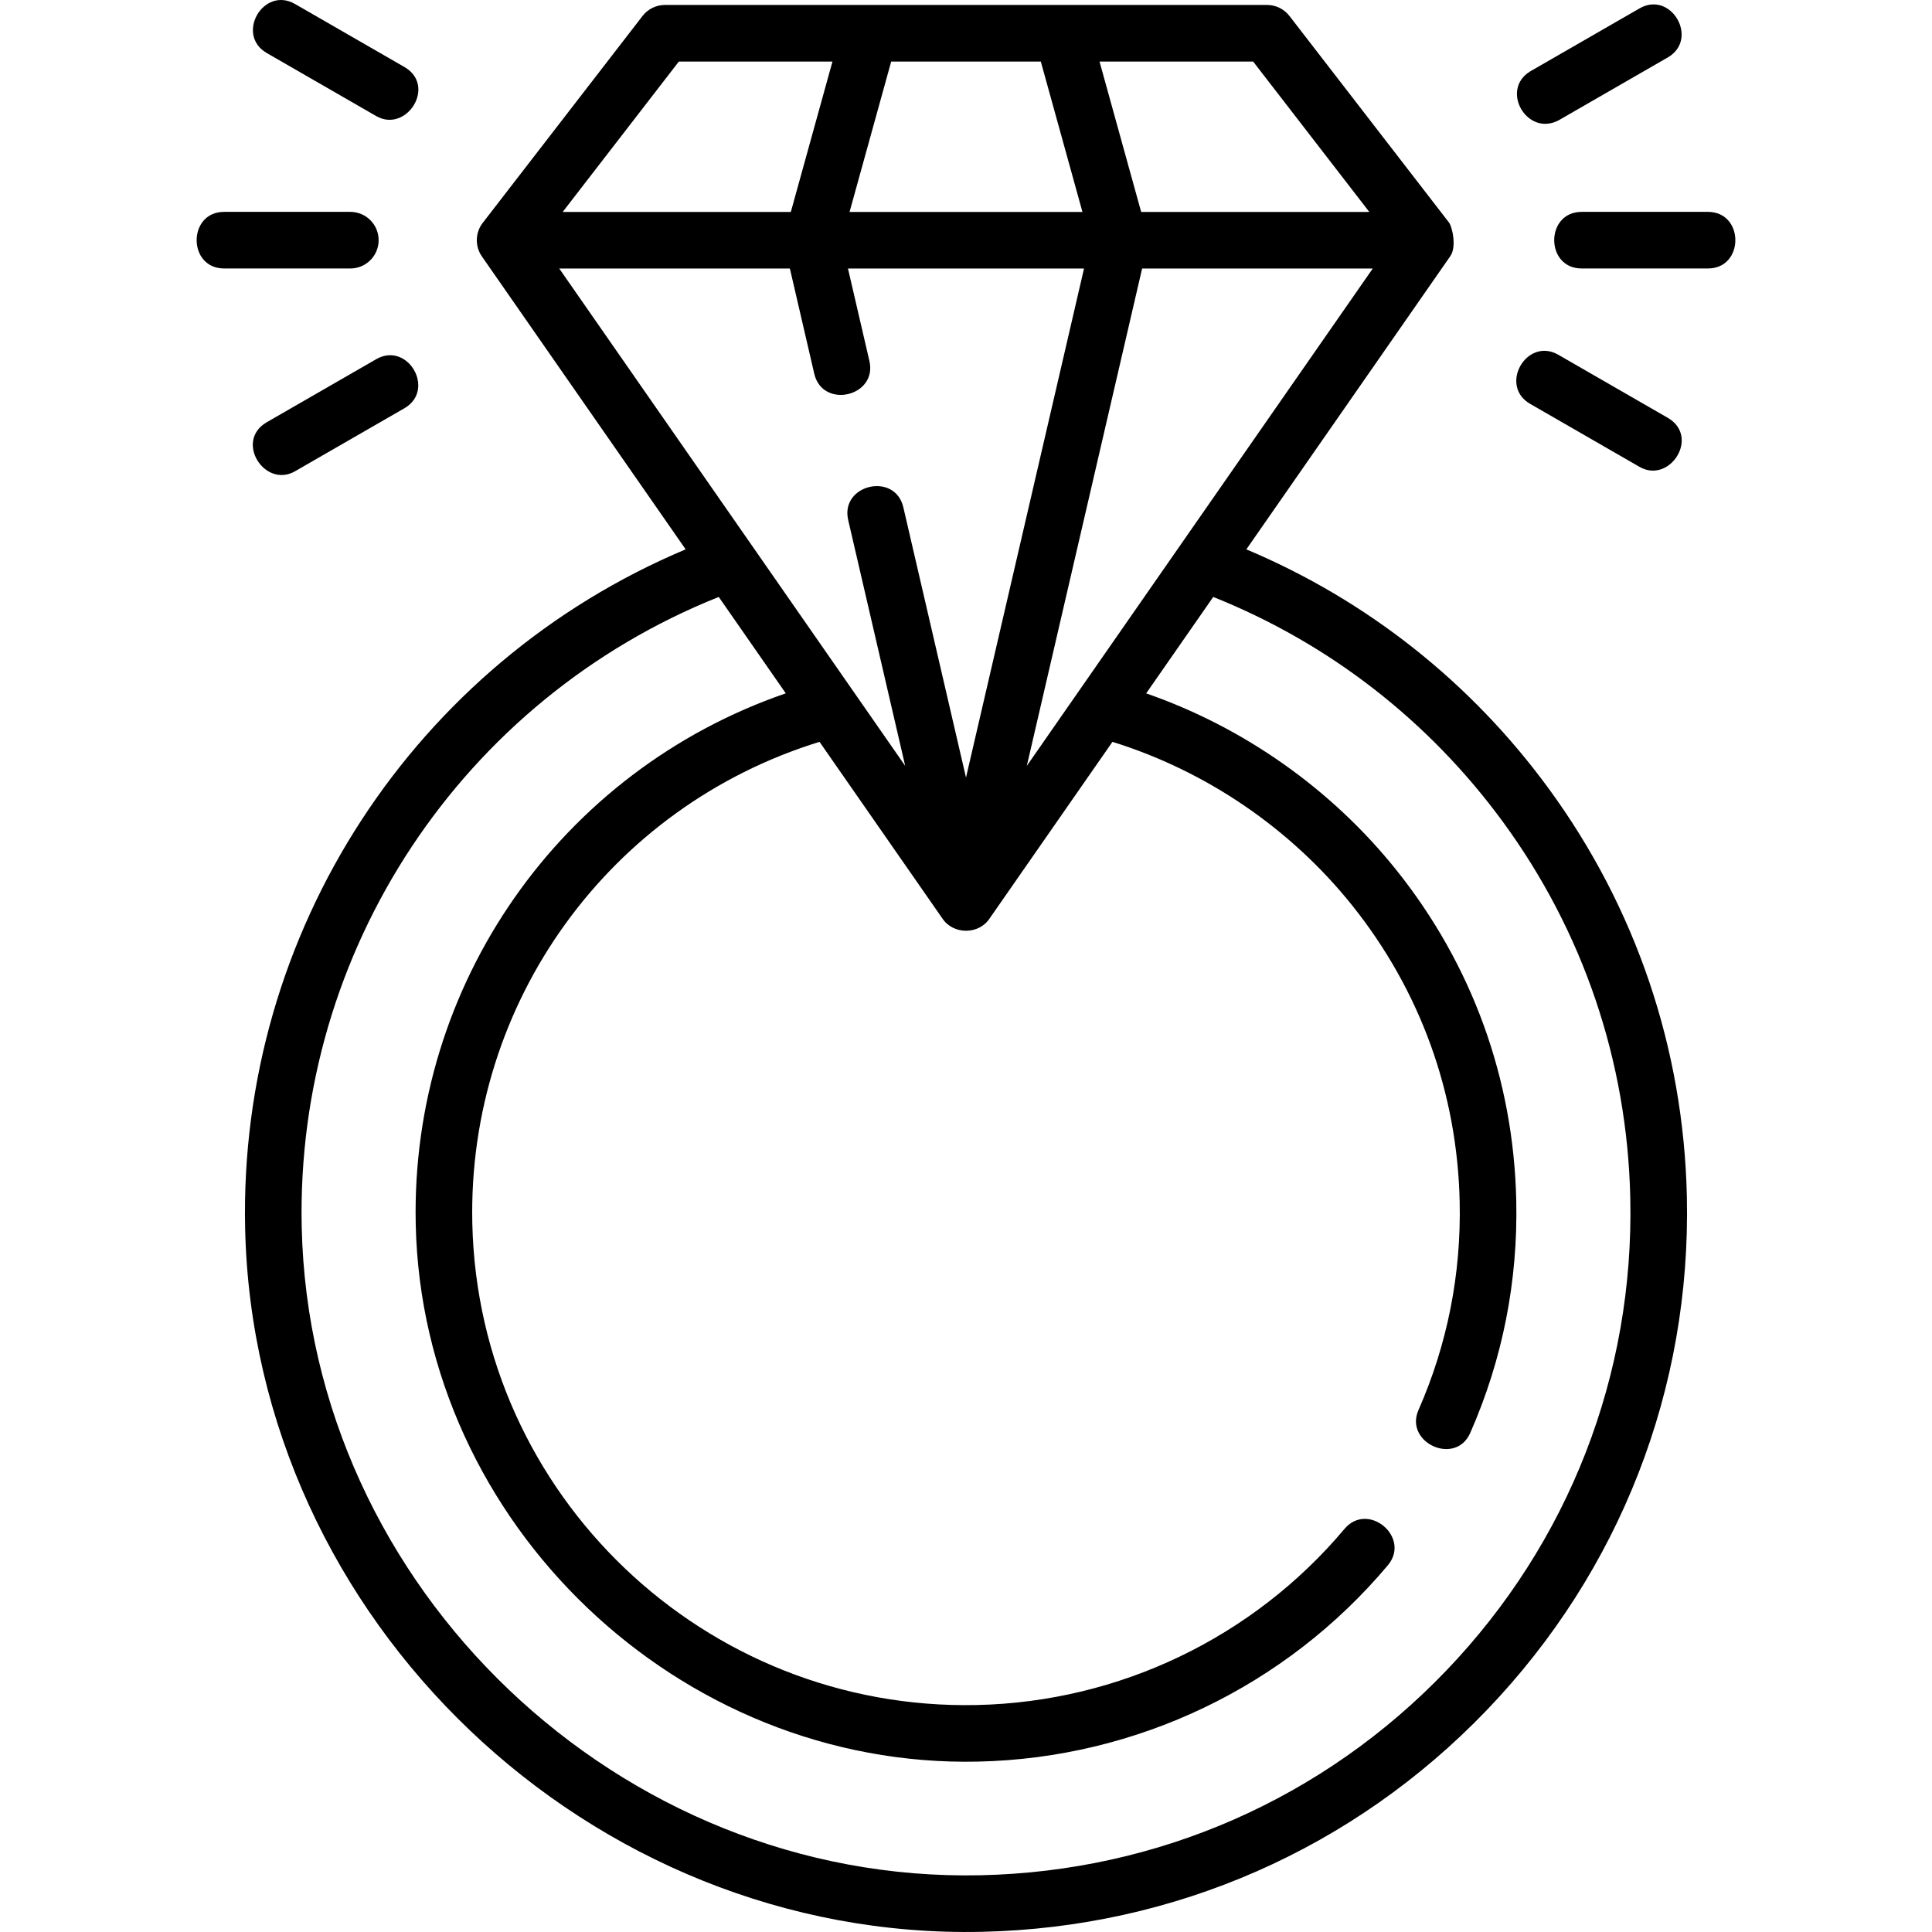 <?xml version="1.0" encoding="UTF-8" standalone="no"?>
<svg id="Capa_1" enable-background="new 0 0 512.058 512.058" height="512" viewBox="0 0 512.058 512.058" width="512" xmlns="http://www.w3.org/2000/svg"><g><path d="m100.355 63.655c0-4.143-3.358-7.5-7.5-7.5h-33.461c-9.697 0-9.697 15 0 15h33.462c4.142 0 7.499-3.357 7.499-7.5z"/><path d="m99.692 95.209-28.979 16.694c-8.628 4.972-.551 17.625 7.487 12.998l28.979-16.694c8.403-4.842.916-17.834-7.487-12.998z"/><path d="m452.665 56.155h-33.463c-9.697 0-9.697 15 0 15h33.463c9.697 0 9.697-15 0-15z"/><path d="m413.041 31.921 28.979-16.694c8.403-4.841.914-17.839-7.488-12.998l-28.979 16.694c-8.024 4.888-.858 17.319 7.488 12.998z"/><path d="m405.552 107.04 28.979 16.695c8.037 4.63 16.116-8.025 7.488-12.998l-28.979-16.695c-8.401-4.844-15.89 8.156-7.488 12.998z"/><path d="m70.713 14.06 28.979 16.694c8.036 4.63 16.116-8.026 7.487-12.998l-28.979-16.694c-8.402-4.841-15.889 8.157-7.487 12.998z"/><path d="m410.488 209.031c-20.628-28.197-48.197-49.979-80.155-63.427l54.013-77.652c1.802-2.403.559-7.912-.332-9.009l-42.258-54.714c-1.42-1.839-3.612-2.916-5.936-2.916h-159.583c-2.323 0-4.516 1.077-5.936 2.916l-42.256 54.711c-2.1 2.584-2.247 6.336-.277 9.091l53.956 77.569c-71.914 30.25-118.49 101.45-116.753 179.965 2.3 103.939 91.47 188.719 195.277 186.447 51.03-1.124 98.568-22.011 133.857-58.814 35.293-36.807 54.109-85.125 52.982-136.055-.867-39.182-13.523-76.568-36.599-108.112zm-138.342-6.043 30.563-131.818h61.127zm-123.924-131.818h61.127l6.465 27.883c2.19 9.447 16.803 6.058 14.612-3.389l-5.679-24.494h62.564l-31.282 134.917-16.609-71.634c-2.191-9.447-16.803-6.058-14.612 3.389l15.105 65.146zm87.979-54.857h39.655l11.034 39.857h-61.723zm126.718 39.857h-60.465l-11.034-39.856h40.716zm-182.998-39.857h40.716l-11.034 39.857h-60.465zm203.357 426.505c-32.52 33.915-76.33 53.163-123.36 54.199-95.664 2.121-177.831-76.009-179.951-171.783-1.625-73.405 42.594-139.873 110.531-167.019l17.768 25.545c-59.593 20.506-99.489 77.083-98.078 140.81 1.755 79.286 69.841 144.1 149.061 142.325 41.985-.925 81.559-19.884 108.571-52.014 6.239-7.421-5.243-17.077-11.481-9.652-24.238 28.829-59.746 45.84-97.42 46.67-72.14 1.587-132.141-55.678-133.734-127.661-1.297-58.591 36.337-110.443 92.026-127.62l32.563 46.813c2.856 4.318 9.622 4.368 12.512 0l32.561-46.812c24.833 7.712 47.255 22.981 63.572 43.394 17.978 22.489 27.816 49.62 28.455 78.459.425 19.21-3.249 37.802-10.922 55.257-3.8 8.644 9.836 14.899 13.732 6.035 8.56-19.475 12.66-40.208 12.186-61.624-.711-32.157-11.686-62.411-31.734-87.492-17.19-21.505-40.468-37.888-66.352-46.877l17.776-25.556c30.704 12.277 57.176 32.817 76.822 59.671 21.254 29.053 32.911 63.49 33.71 99.59 1.037 46.919-16.299 91.433-48.814 125.342z"/></g></svg>
